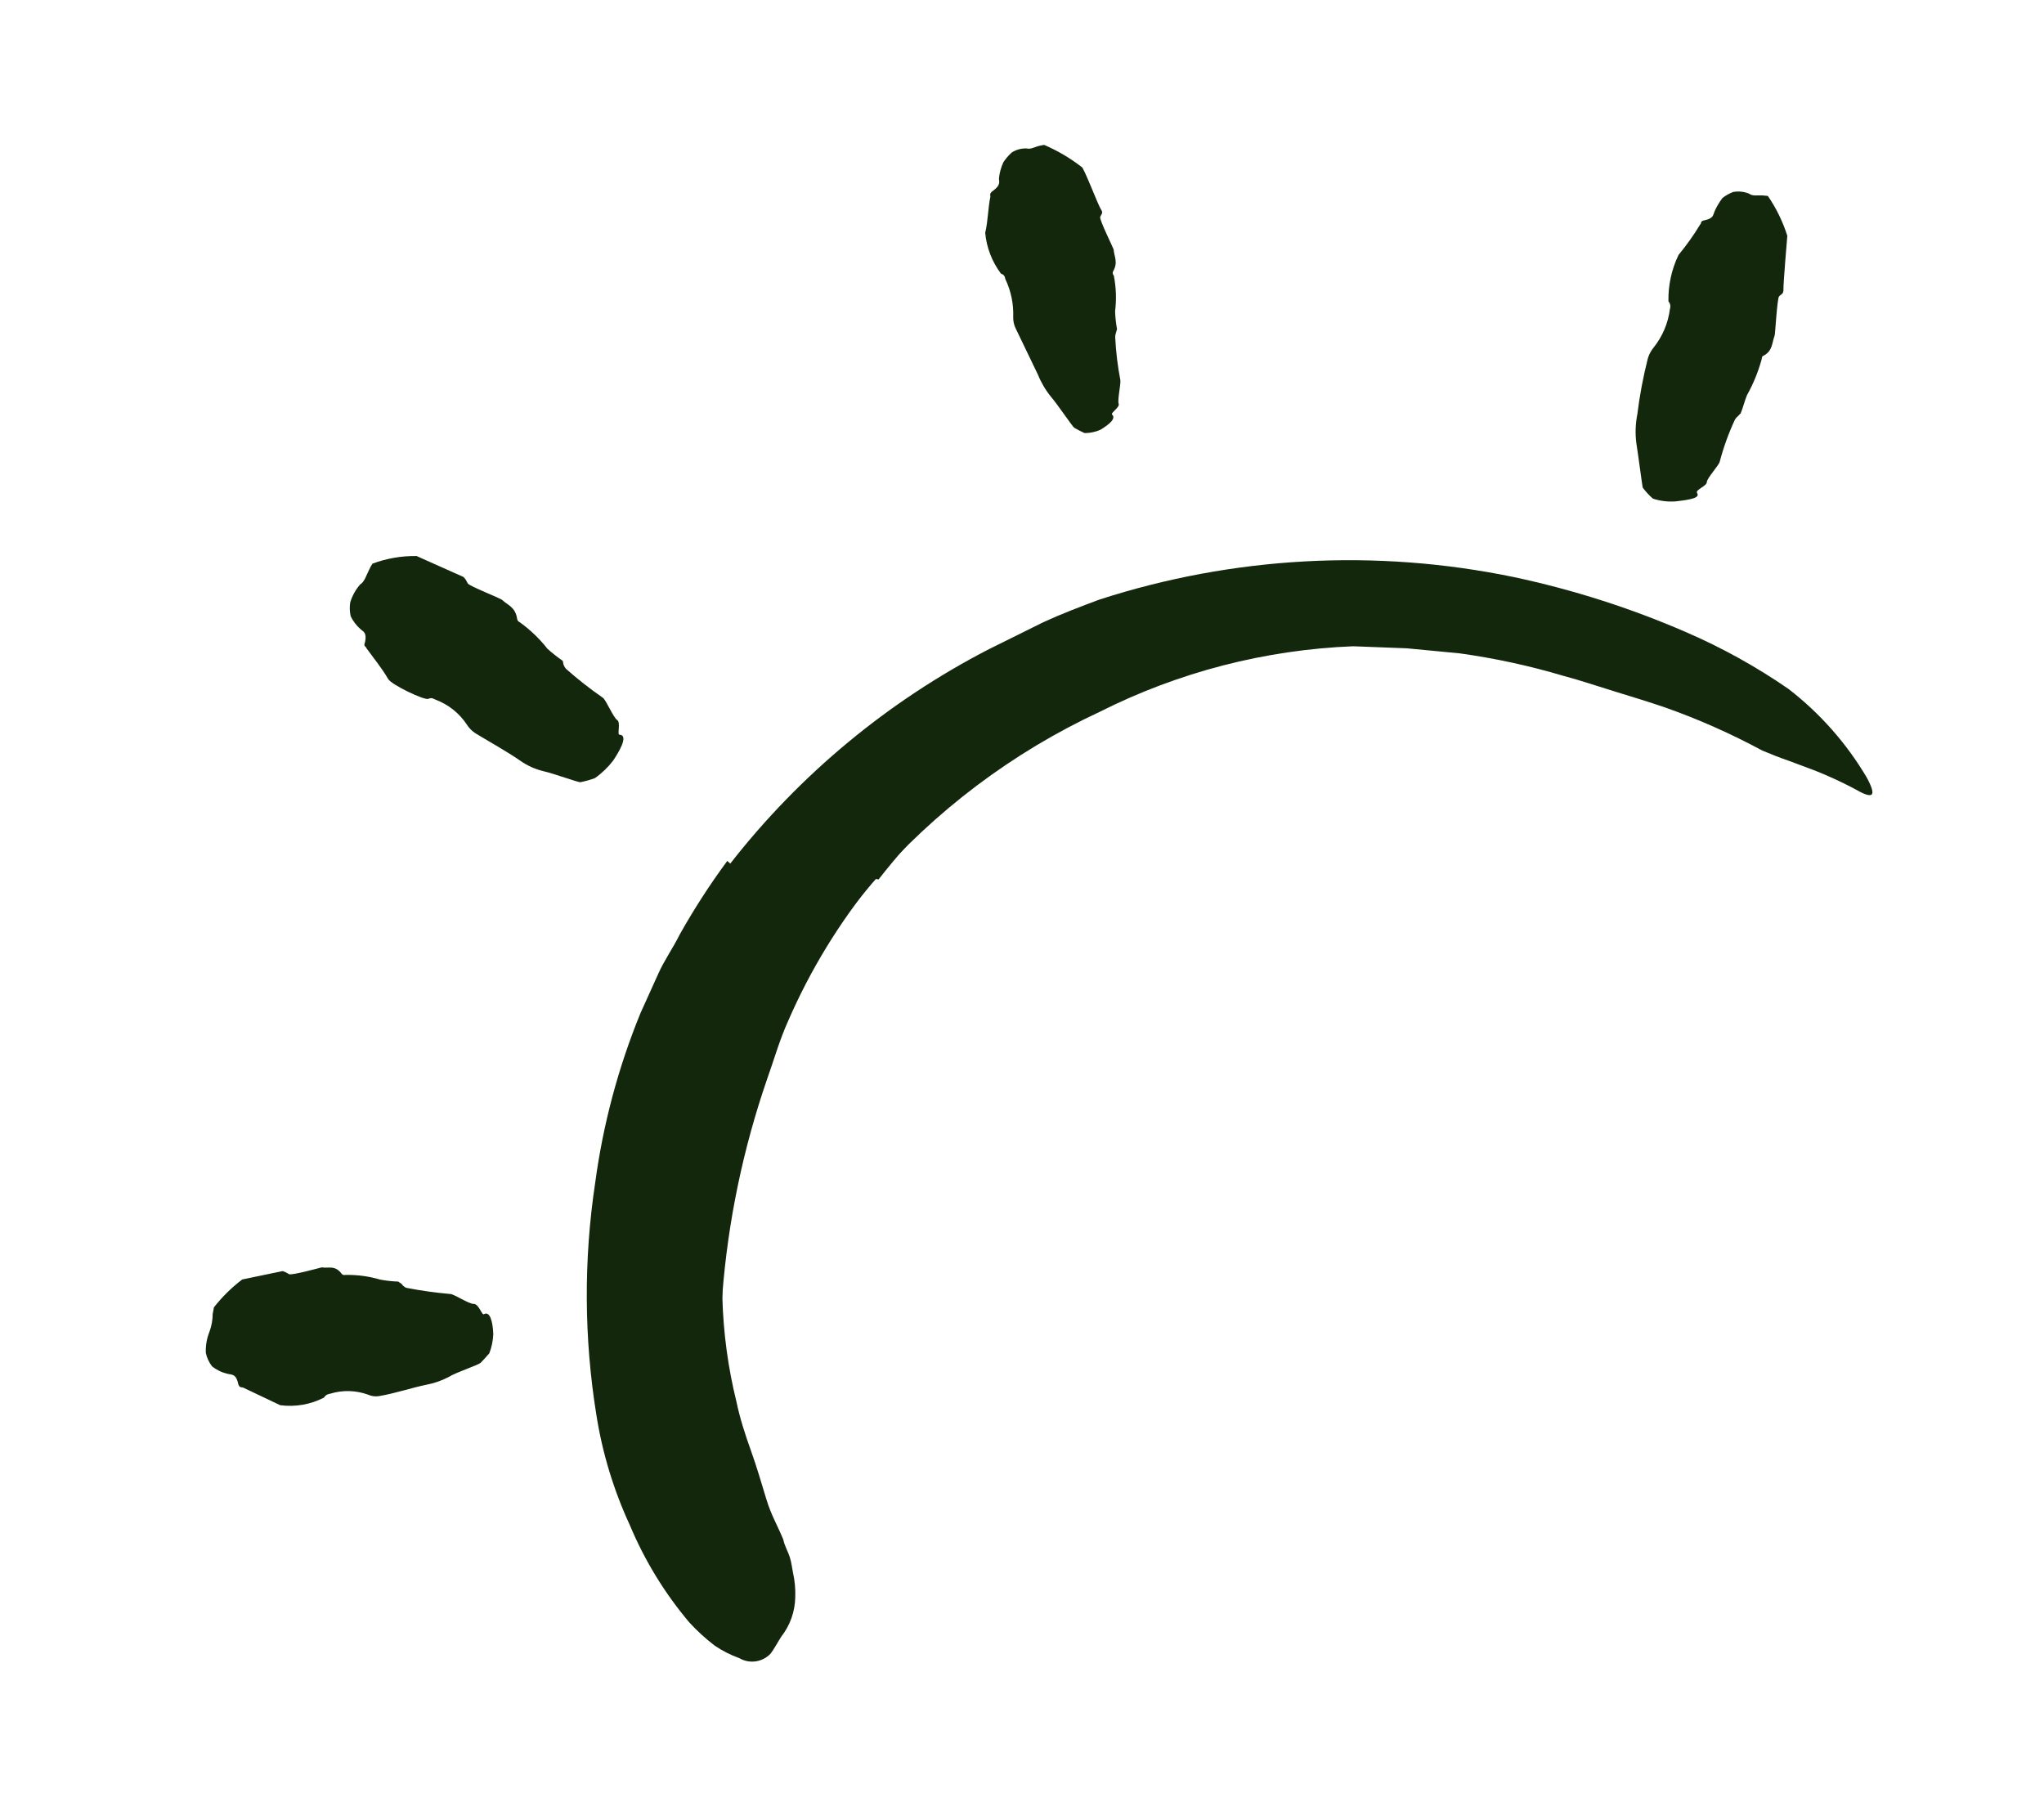 <svg width="57" height="50" viewBox="0 0 57 50" fill="none" xmlns="http://www.w3.org/2000/svg">
<path d="M24.404 24.507C23.414 25.712 22.596 27.048 21.975 28.479C21.74 28.999 21.585 29.552 21.391 30.095C20.722 32.035 20.302 34.054 20.143 36.1C20.07 37.016 20.071 37.936 20.144 38.851C20.19 39.455 20.281 40.011 20.329 40.596C20.379 41.171 20.465 41.743 20.586 42.307C20.648 42.607 20.571 42.678 20.265 42.447C19.848 42.044 19.535 41.545 19.352 40.995C19.145 40.393 19.002 39.772 18.924 39.141C18.831 38.517 18.768 37.887 18.735 37.257C18.701 36.624 18.701 35.99 18.733 35.358C18.789 34.722 18.878 34.09 19.002 33.464C19.253 31.938 19.607 30.432 20.064 28.955C20.61 27.328 21.373 25.782 22.334 24.36C22.917 23.482 23.576 22.657 24.303 21.893C25.411 20.748 26.636 19.722 27.957 18.831C28.466 18.481 28.986 18.152 29.51 17.841C30.04 17.518 30.598 17.244 31.178 17.023C31.428 16.929 31.675 16.822 31.935 16.744C32.278 16.616 32.647 16.571 33.011 16.613C33.227 16.642 33.425 16.755 33.56 16.927C33.63 16.993 33.692 17.067 33.746 17.146C33.885 17.399 33.553 17.719 32.954 18.082C32.039 18.517 31.173 19.065 30.278 19.538C29.839 19.783 29.403 20.045 28.996 20.325C28.588 20.606 28.159 20.928 27.76 21.249C26.546 22.207 25.452 23.306 24.5 24.524L24.404 24.507Z" fill="#12270C"/>
<path d="M20.364 24.083C22.31 21.59 24.773 19.549 27.584 18.1L29.095 17.351C29.604 17.117 30.132 16.916 30.656 16.721C34.385 15.514 38.364 15.297 42.203 16.09C43.858 16.441 45.474 16.957 47.026 17.632C48.026 18.065 48.982 18.595 49.879 19.215C50.754 19.892 51.493 20.728 52.056 21.68C52.384 22.286 52.178 22.267 51.69 21.983C51.34 21.8 50.981 21.635 50.614 21.489L49.909 21.225C49.652 21.137 49.398 21.037 49.144 20.93C48.276 20.462 47.374 20.061 46.444 19.732C45.976 19.572 45.498 19.426 45.021 19.28C44.543 19.134 44.075 18.973 43.595 18.846C42.65 18.565 41.685 18.356 40.708 18.22L39.233 18.079L37.733 18.022C35.274 18.12 32.865 18.743 30.668 19.85C28.234 20.982 26.068 22.615 24.31 24.643C23.234 25.901 22.348 27.308 21.678 28.822C20.631 31.138 20.107 33.657 20.145 36.198C20.172 37.173 20.303 38.142 20.537 39.089C20.634 39.558 20.783 40.011 20.944 40.462C21.105 40.913 21.233 41.352 21.369 41.801C21.505 42.251 21.681 42.539 21.842 42.929C21.88 43.111 21.972 43.263 22.023 43.418C22.073 43.573 22.085 43.718 22.112 43.847C22.164 44.075 22.186 44.31 22.177 44.544C22.169 44.94 22.034 45.323 21.791 45.635C21.683 45.798 21.593 45.983 21.481 46.122C21.254 46.355 20.898 46.404 20.617 46.24C20.375 46.153 20.145 46.036 19.932 45.892C19.677 45.697 19.439 45.48 19.222 45.243C18.533 44.427 17.973 43.51 17.561 42.524C17.112 41.552 16.799 40.522 16.632 39.464C16.285 37.318 16.274 35.131 16.598 32.982C16.816 31.359 17.24 29.77 17.86 28.254L18.364 27.139C18.532 26.767 18.765 26.443 18.955 26.06C19.354 25.349 19.797 24.664 20.281 24.008L20.364 24.083Z" fill="#12270C"/>
<path d="M47.322 13.742C47.418 13.881 47.171 13.932 46.722 13.982C46.509 13.998 46.296 13.971 46.093 13.905C45.987 13.812 45.892 13.709 45.809 13.596C45.792 13.514 45.679 12.649 45.632 12.358C45.597 12.089 45.607 11.816 45.66 11.55C45.724 11.028 45.822 10.51 45.951 10.001C45.984 9.887 46.039 9.782 46.114 9.691C46.363 9.38 46.521 9.006 46.569 8.61C46.593 8.539 46.577 8.461 46.527 8.405C46.518 7.956 46.614 7.512 46.809 7.108C47.032 6.838 47.235 6.553 47.416 6.253C47.451 6.246 47.398 6.165 47.534 6.143C47.787 6.091 47.772 5.99 47.813 5.895C47.872 5.761 47.947 5.635 48.036 5.518C48.127 5.45 48.226 5.394 48.332 5.353C48.482 5.326 48.636 5.343 48.777 5.401C48.866 5.475 49.025 5.442 49.161 5.45L49.299 5.464C49.534 5.806 49.717 6.181 49.842 6.577C49.842 6.577 49.728 7.918 49.734 8.064C49.74 8.21 49.664 8.201 49.611 8.267C49.557 8.333 49.505 9.324 49.488 9.359C49.412 9.552 49.44 9.779 49.181 9.919C49.129 9.93 49.135 9.989 49.124 10.028C49.029 10.374 48.892 10.707 48.717 11.02C48.648 11.187 48.61 11.36 48.541 11.528C48.541 11.528 48.49 11.575 48.465 11.605C48.431 11.632 48.403 11.665 48.381 11.702C48.205 12.08 48.063 12.472 47.957 12.875C47.94 12.97 47.599 13.335 47.597 13.445C47.596 13.556 47.284 13.651 47.322 13.742Z" fill="#12270C"/>
<path d="M31.013 11.562C31.12 11.662 30.968 11.816 30.684 11.986C30.546 12.047 30.395 12.078 30.244 12.077C30.145 12.032 30.049 11.983 29.956 11.928C29.906 11.896 29.488 11.272 29.312 11.069C29.159 10.882 29.035 10.672 28.944 10.447L28.319 9.149C28.274 9.052 28.252 8.945 28.255 8.838C28.268 8.473 28.192 8.11 28.035 7.781C28.023 7.722 28.011 7.663 27.912 7.629C27.664 7.298 27.512 6.905 27.474 6.494C27.555 6.146 27.549 5.823 27.619 5.478C27.609 5.431 27.599 5.384 27.69 5.322C27.914 5.159 27.859 5.072 27.857 4.975C27.873 4.817 27.916 4.663 27.983 4.52C28.049 4.421 28.128 4.33 28.216 4.251C28.34 4.172 28.486 4.133 28.634 4.14C28.739 4.173 28.869 4.091 28.986 4.066L29.116 4.04C29.489 4.2 29.841 4.407 30.162 4.656C30.215 4.645 30.623 5.724 30.701 5.837C30.78 5.949 30.7 5.978 30.68 6.056C30.659 6.133 31.049 6.922 31.056 6.958C31.065 7.146 31.191 7.31 31.037 7.574C31.023 7.613 31.032 7.656 31.061 7.686C31.125 8.014 31.137 8.351 31.096 8.683C31.102 8.85 31.12 9.016 31.15 9.181C31.15 9.181 31.127 9.247 31.121 9.279C31.106 9.319 31.098 9.362 31.099 9.406C31.119 9.807 31.167 10.207 31.243 10.601C31.261 10.69 31.157 11.164 31.196 11.261C31.234 11.357 30.961 11.518 31.013 11.562Z" fill="#12270C"/>
<path d="M17.278 20.489C17.476 20.497 17.387 20.779 17.102 21.206C16.958 21.395 16.786 21.561 16.592 21.698C16.46 21.747 16.324 21.785 16.186 21.813C16.134 21.823 15.425 21.566 15.168 21.509C14.925 21.452 14.695 21.348 14.491 21.202C14.099 20.934 13.67 20.699 13.257 20.448C13.164 20.387 13.084 20.307 13.024 20.214C12.815 19.893 12.508 19.648 12.15 19.513C12.09 19.489 12.049 19.442 11.943 19.489C11.836 19.535 10.904 19.091 10.822 18.931C10.641 18.619 10.421 18.358 10.215 18.07C10.205 18.023 10.127 18.033 10.18 17.906C10.238 17.624 10.12 17.612 10.05 17.541C9.937 17.442 9.846 17.321 9.78 17.186C9.75 17.059 9.746 16.927 9.767 16.797C9.823 16.613 9.917 16.443 10.043 16.299C10.168 16.224 10.22 16.029 10.299 15.878C10.323 15.822 10.353 15.768 10.388 15.718C10.781 15.571 11.199 15.499 11.619 15.506L12.226 15.778C12.53 15.911 12.841 16.055 12.902 16.079C12.962 16.104 13.005 16.193 13.045 16.27C13.086 16.347 13.978 16.689 14.012 16.737C14.158 16.878 14.376 16.925 14.422 17.265C14.434 17.324 14.467 17.335 14.503 17.358C14.791 17.567 15.049 17.814 15.268 18.094C15.403 18.214 15.545 18.326 15.693 18.429C15.693 18.429 15.707 18.499 15.715 18.535C15.73 18.576 15.753 18.615 15.781 18.649C16.109 18.939 16.453 19.21 16.813 19.459C16.9 19.52 17.105 20.011 17.212 20.08C17.318 20.15 17.2 20.493 17.278 20.489Z" fill="#12270C"/>
<path d="M13.499 36.646C13.648 36.566 13.74 36.804 13.756 37.205C13.748 37.387 13.711 37.567 13.646 37.737C13.561 37.834 13.477 37.931 13.406 38.001C13.335 38.071 12.72 38.266 12.509 38.401C12.315 38.502 12.107 38.575 11.892 38.615C11.457 38.705 11.017 38.858 10.567 38.933C10.464 38.95 10.359 38.935 10.264 38.892C9.923 38.768 9.551 38.759 9.205 38.866C9.146 38.878 9.088 38.891 9.032 38.976C8.656 39.168 8.231 39.241 7.813 39.186L6.78 38.695C6.733 38.675 6.68 38.716 6.642 38.589C6.581 38.296 6.449 38.341 6.338 38.309C6.181 38.272 6.034 38.2 5.909 38.098C5.827 37.988 5.769 37.862 5.74 37.729C5.731 37.529 5.764 37.33 5.839 37.144C5.899 36.983 5.93 36.813 5.931 36.641L5.966 36.456C6.195 36.165 6.46 35.904 6.755 35.68C6.755 35.68 7.008 35.628 7.284 35.57C7.56 35.513 7.842 35.455 7.871 35.448C7.9 35.442 7.996 35.49 8.06 35.532C8.124 35.574 8.941 35.349 8.976 35.342C9.155 35.378 9.335 35.267 9.528 35.521C9.568 35.568 9.602 35.555 9.639 35.553C9.965 35.547 10.291 35.591 10.604 35.684C10.769 35.715 10.937 35.733 11.105 35.739C11.105 35.739 11.163 35.782 11.197 35.8C11.229 35.851 11.276 35.89 11.331 35.913C11.732 35.991 12.136 36.048 12.543 36.084C12.631 36.066 13.073 36.367 13.213 36.362C13.353 36.357 13.443 36.7 13.499 36.646Z" fill="#12270C"/>
</svg>
